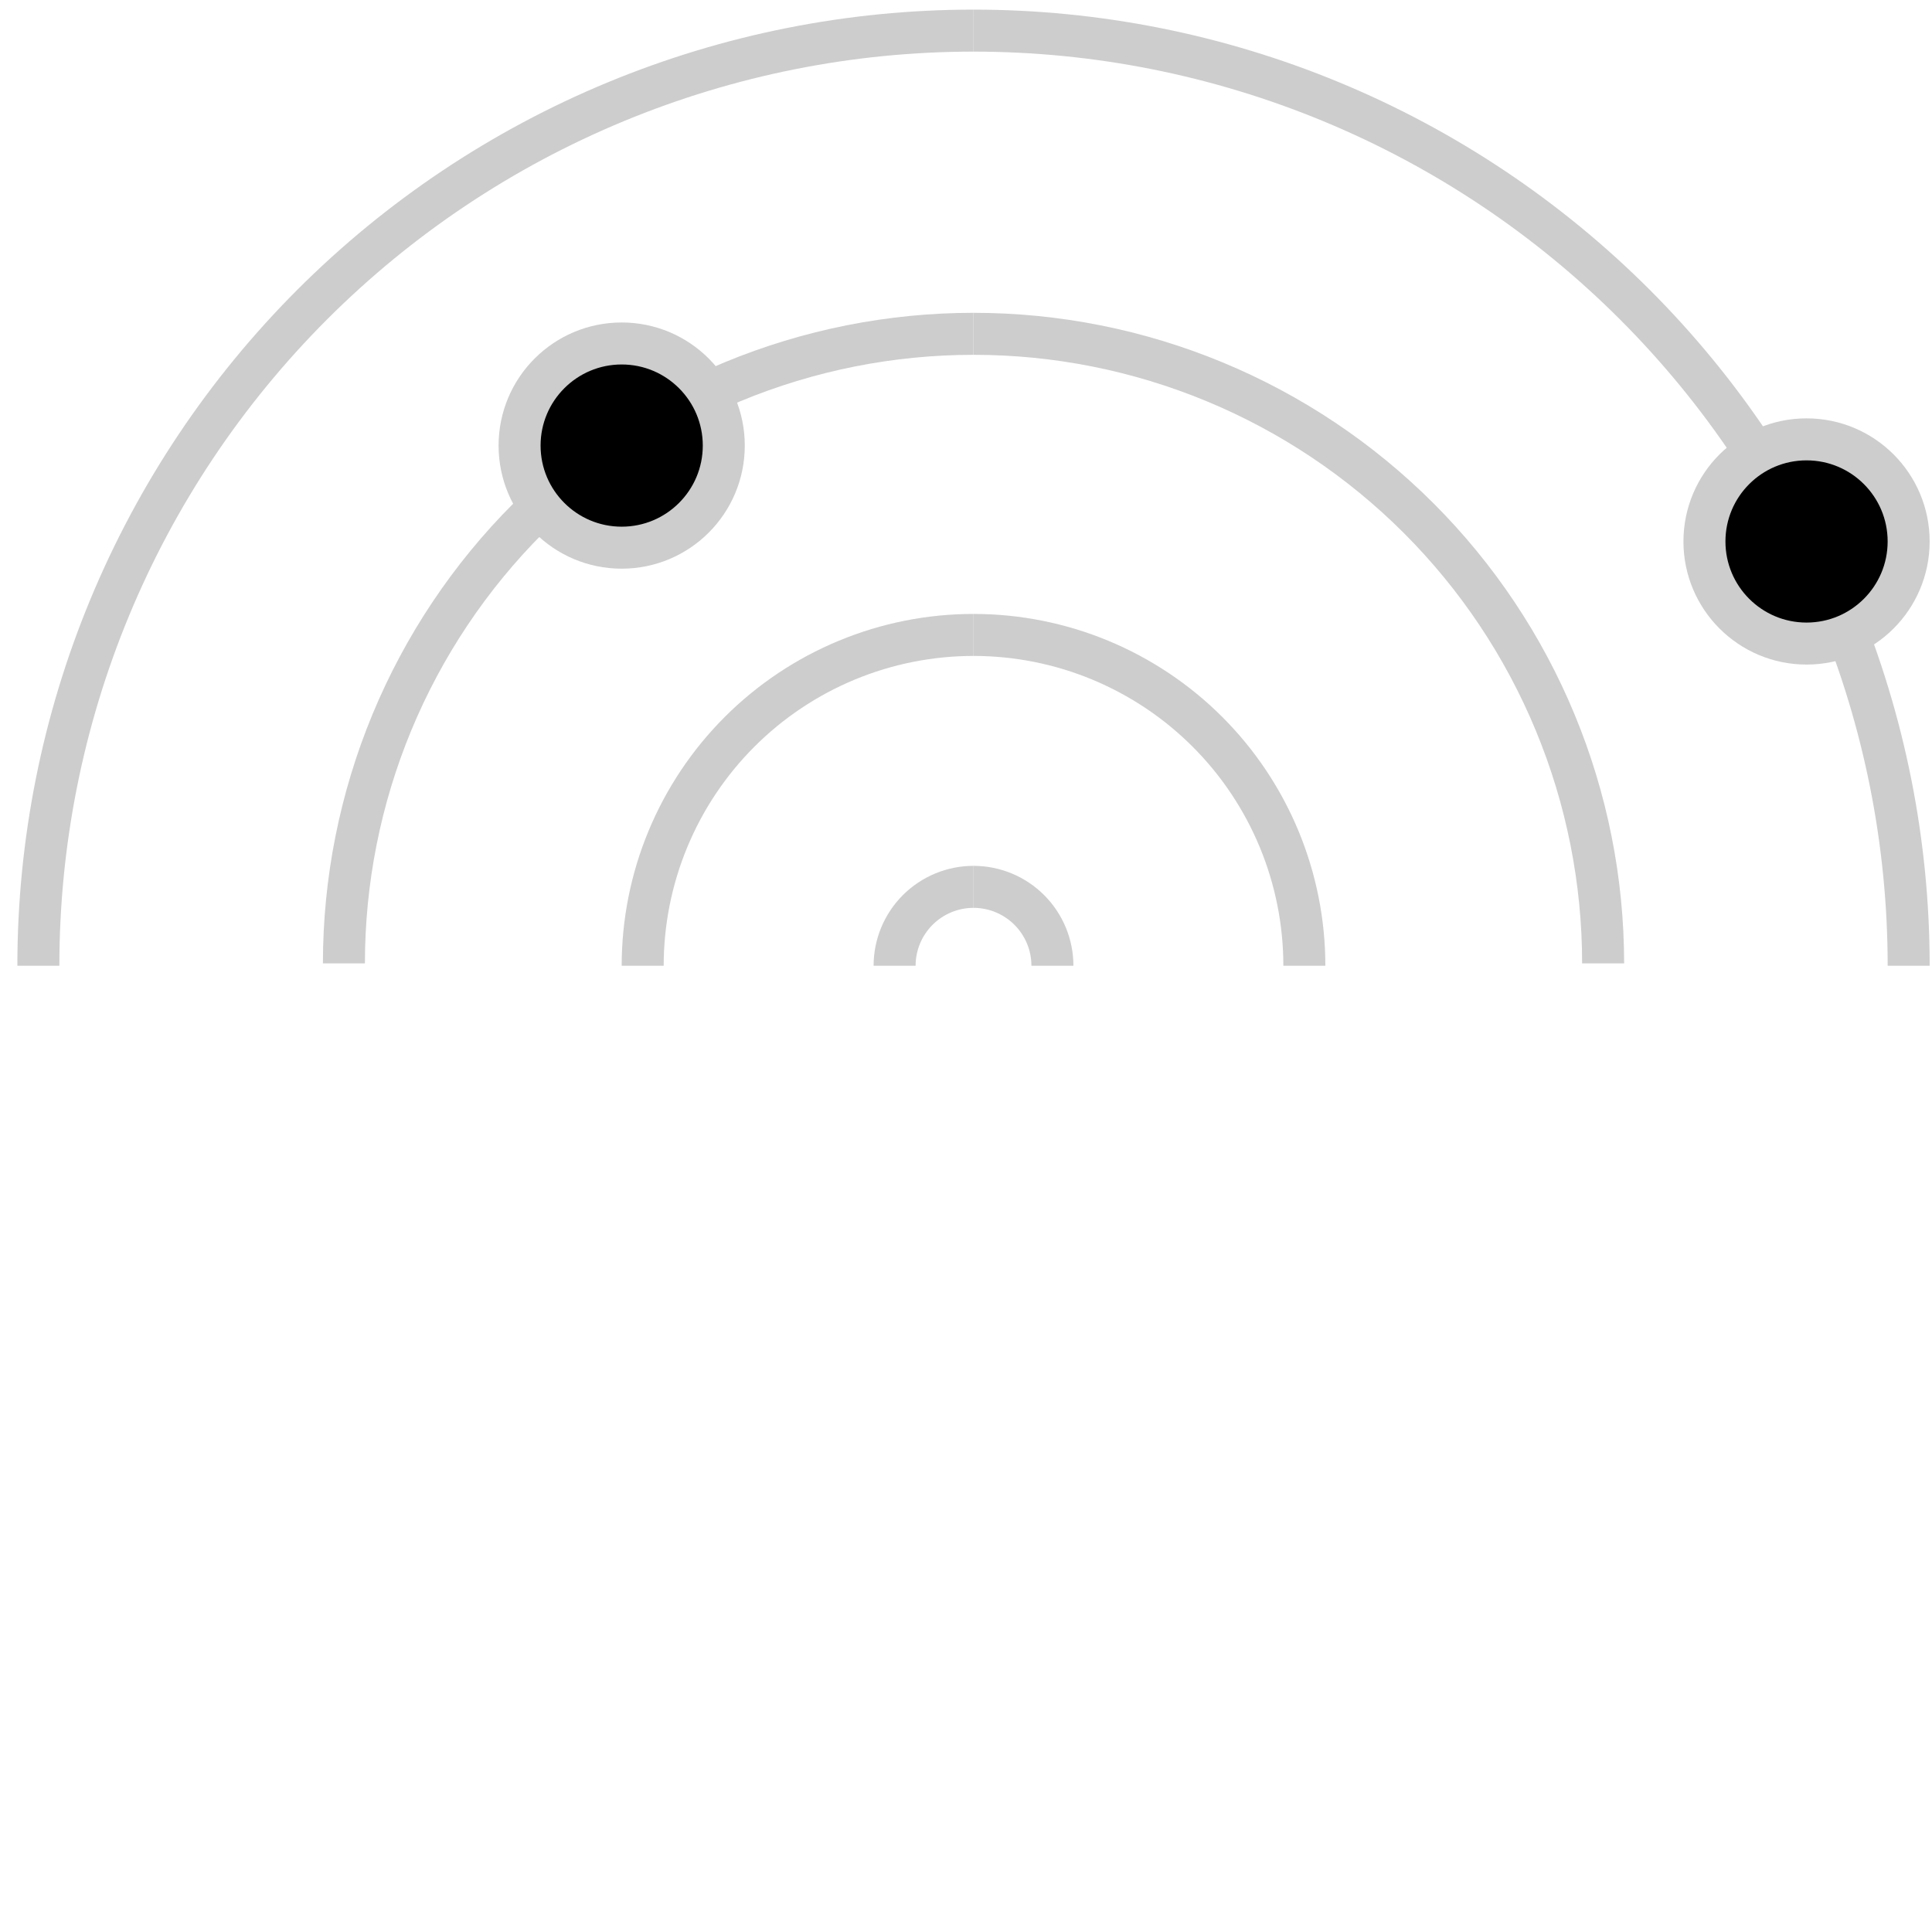 <svg width="92" height="92" viewBox="0 0 92 92" fill="none" xmlns="http://www.w3.org/2000/svg">
<path d="M42.6 45.989C42.6 45.495 42.697 45.006 42.886 44.55C43.075 44.095 43.352 43.68 43.701 43.331C44.05 42.983 44.464 42.706 44.92 42.517C45.376 42.328 45.864 42.231 46.358 42.231" stroke="#CDCDCD" stroke-width="2"/>
<path d="M50.115 45.989C50.115 45.495 50.018 45.006 49.829 44.55C49.64 44.095 49.363 43.68 49.014 43.331C48.665 42.983 48.251 42.706 47.795 42.517C47.339 42.328 46.851 42.231 46.357 42.231" stroke="#CDCDCD" stroke-width="2"/>
<path d="M16.377 45.876C16.377 41.939 17.153 38.04 18.659 34.403C20.166 30.765 22.374 27.461 25.158 24.677C27.942 21.893 31.247 19.684 34.884 18.178C38.522 16.671 42.42 15.896 46.357 15.896" stroke="#CDCDCD" stroke-width="2"/>
<path d="M1.827 45.989C1.827 40.141 2.979 34.35 5.217 28.948C7.455 23.545 10.735 18.636 14.87 14.501C19.005 10.366 23.914 7.086 29.317 4.848C34.719 2.61 40.51 1.458 46.358 1.458" stroke="#CDCDCD" stroke-width="2"/>
<path d="M30.604 45.989C30.604 43.92 31.011 41.871 31.803 39.96C32.595 38.048 33.755 36.312 35.218 34.849C36.681 33.386 38.418 32.226 40.329 31.434C42.24 30.642 44.289 30.235 46.358 30.235" stroke="#CDCDCD" stroke-width="2"/>
<path d="M62.112 45.989C62.112 43.92 61.704 41.871 60.913 39.96C60.121 38.048 58.961 36.312 57.498 34.849C56.035 33.386 54.298 32.226 52.387 31.434C50.475 30.642 48.427 30.235 46.358 30.235" stroke="#CDCDCD" stroke-width="2"/>
<path d="M76.339 45.876C76.339 41.939 75.563 38.04 74.056 34.403C72.55 30.765 70.342 27.461 67.558 24.677C64.774 21.893 61.469 19.684 57.831 18.178C54.194 16.671 50.296 15.896 46.359 15.896" stroke="#CDCDCD" stroke-width="2"/>
<path d="M90.889 45.989C90.889 40.141 89.737 34.35 87.499 28.948C85.261 23.545 81.981 18.636 77.846 14.501C73.711 10.366 68.802 7.086 63.399 4.848C57.996 2.61 52.206 1.458 46.358 1.458" stroke="#CDCDCD" stroke-width="2"/>
<circle cx="29.604" cy="21.218" r="4.862" fill="black" stroke="#CDCDCD" stroke-width="2"/>
<circle cx="86.026" cy="25.784" r="4.862" fill="black" stroke="#CDCDCD" stroke-width="2"/>
</svg>
